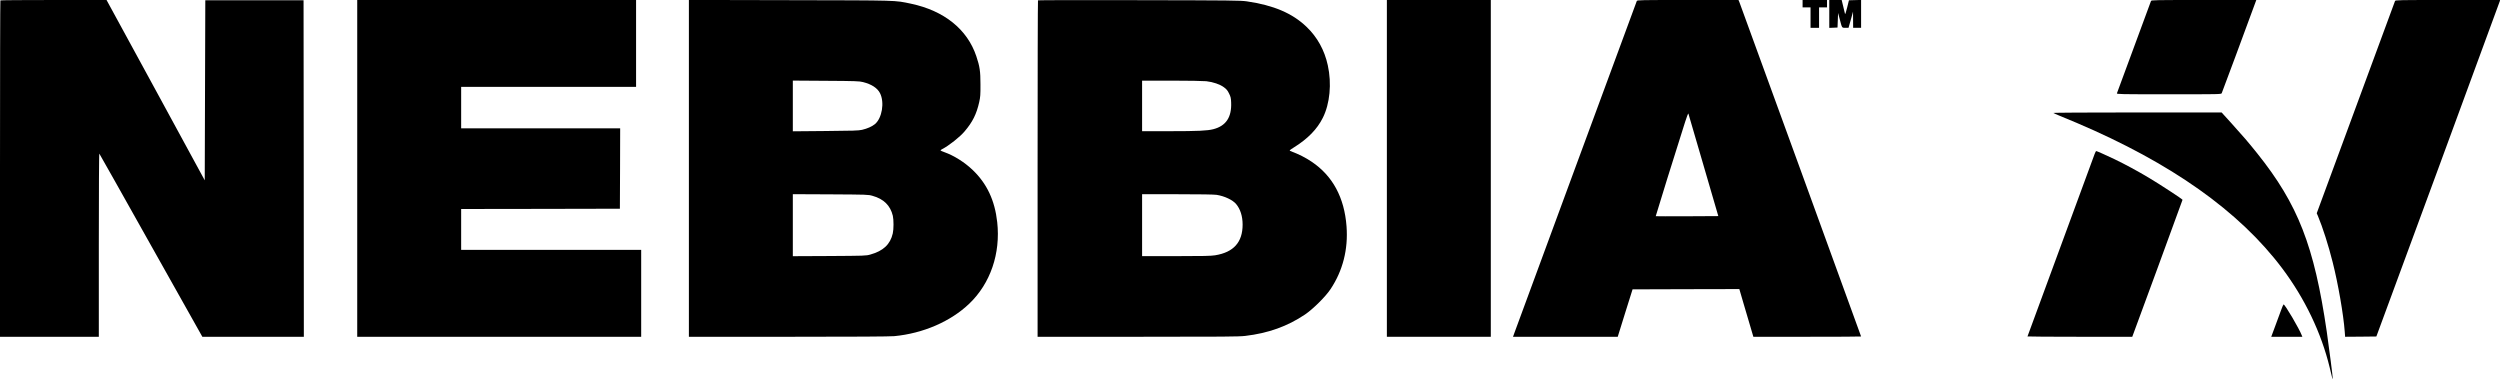 <?xml version="1.0" standalone="no"?>
<!DOCTYPE svg PUBLIC "-//W3C//DTD SVG 20010904//EN"
 "http://www.w3.org/TR/2001/REC-SVG-20010904/DTD/svg10.dtd">
<svg version="1.0" xmlns="http://www.w3.org/2000/svg"
 width="4402pt" height="668pt" viewBox="0 0 4402 668"
 preserveAspectRatio="xMidYMid meet">

<g transform="translate(0,668) scale(0.1,-0.1)" stroke="none">
<path d="M7 6673 c-4 -3 -7 -1338 -7 -2965 l0 -2958 870 0 870 0 0 1617 c0
966 4 1613 9 1608 5 -6 415 -733 911 -1618 l903 -1607 893 0 894 0 -2 2962 -3
2963 -865 0 -865 0 -5 -1585 -5 -1585 -864 1588 -865 1587 -931 0 c-512 0
-935 -3 -938 -7z"/>
<path d="M6290 3715 l0 -2965 2500 0 2500 0 0 765 0 765 -1585 0 -1585 0 0
360 0 360 1398 2 1397 3 3 708 2 707 -1400 0 -1400 0 0 365 0 365 1540 0 1540
0 0 765 0 765 -2455 0 -2455 0 0 -2965z"/>
<path d="M12130 3715 l0 -2965 1753 0 c1161 0 1790 4 1863 11 511 49 994 259
1322 573 371 355 552 883 491 1434 -42 382 -181 678 -430 917 -144 138 -330
255 -501 316 -38 13 -68 27 -68 31 0 4 15 15 33 24 116 60 310 213 392 311
140 164 210 305 257 515 20 90 23 129 22 313 0 231 -12 313 -73 495 -159 474
-566 801 -1151 925 -293 61 -188 58 -2132 62 l-1778 4 0 -2966z m3065 1520
c152 -38 254 -105 300 -195 83 -163 36 -442 -90 -546 -53 -43 -133 -78 -226
-100 -63 -14 -156 -17 -646 -21 l-573 -5 0 447 0 446 583 -4 c518 -3 590 -6
652 -22z m168 -2003 c198 -55 314 -170 358 -352 16 -70 16 -238 -1 -310 -44
-193 -168 -309 -395 -372 -78 -22 -96 -22 -722 -26 l-643 -3 0 546 0 546 663
-3 c646 -4 664 -4 740 -26z"/>
<path d="M18277 6674 c-4 -4 -7 -1339 -7 -2966 l0 -2958 1763 0 c1505 0 1781
2 1891 15 408 48 746 169 1056 378 141 96 363 316 449 447 216 325 311 700
281 1103 -38 509 -244 890 -614 1139 -116 77 -214 127 -375 189 -22 9 -17 13
65 65 243 152 406 319 506 519 125 248 159 603 88 925 -58 267 -185 497 -376
679 -249 238 -577 378 -1049 447 -110 16 -266 18 -1895 21 -977 2 -1779 1
-1783 -3z m2963 -1424 c123 -14 241 -55 310 -106 46 -34 65 -56 91 -110 29
-58 34 -80 37 -158 11 -260 -90 -413 -314 -471 -105 -27 -270 -35 -766 -35
l-488 0 0 445 0 445 523 0 c287 0 561 -5 607 -10z m183 -2001 c139 -22 281
-89 342 -161 75 -89 115 -215 115 -363 0 -310 -158 -487 -483 -540 -74 -12
-207 -15 -689 -15 l-598 0 0 545 0 545 621 0 c406 0 645 -4 692 -11z"/>
<path d="M24420 3715 l0 -2965 915 0 915 0 0 2965 0 2965 -915 0 -915 0 0
-2965z"/>
<path d="M28821 6663 c-5 -10 -484 -1307 -1064 -2883 -581 -1576 -1069 -2902
-1086 -2947 l-30 -83 922 0 922 0 130 418 131 417 940 3 940 2 78 -267 c43
-148 99 -337 124 -420 l45 -153 948 0 c522 0 949 2 949 5 0 7 -2127 5847
-2145 5893 l-14 32 -890 0 c-838 0 -891 -1 -900 -17z m1174 -2893 l261 -895
-550 -3 c-302 -1 -550 -1 -552 1 -3 2 375 1216 518 1662 28 88 53 153 57 145
3 -8 123 -418 266 -910z"/>
<path d="M31740 6615 l0 -65 70 0 70 0 0 -180 0 -180 75 0 75 0 0 180 0 180
70 0 70 0 0 65 0 65 -215 0 -215 0 0 -65z"/>
<path d="M32210 6435 l0 -246 73 3 72 3 5 128 5 129 28 -106 c43 -164 37 -156
101 -156 l55 0 12 43 c6 23 24 87 40 142 l27 100 1 -142 1 -143 70 0 70 0 0
245 0 246 -107 -3 -107 -3 -32 -130 c-19 -79 -34 -122 -37 -110 -3 11 -18 71
-32 133 l-27 112 -109 0 -109 0 0 -245z"/>
<path d="M37875 6663 c-3 -10 -139 -376 -300 -813 -161 -437 -296 -803 -300
-812 -7 -17 41 -18 914 -18 899 0 921 0 931 19 8 16 452 1210 575 1549 l34 92
-923 0 c-871 0 -924 -1 -931 -17z"/>
<path d="M42172 6663 c-3 -10 -315 -855 -693 -1878 l-686 -1860 19 -43 c85
-202 189 -527 262 -820 96 -379 190 -921 212 -1220 l7 -92 275 2 275 3 1084
2940 c596 1617 1086 2950 1089 2963 l6 22 -921 0 c-868 0 -922 -1 -929 -17z"/>
<path d="M36156 4691 c5 -5 54 -27 109 -49 55 -22 190 -78 300 -125 1667 -709
2864 -1556 3620 -2562 398 -530 689 -1137 836 -1746 50 -208 48 -203 54 -198
5 5 -63 536 -105 827 -221 1513 -506 2243 -1225 3142 -164 204 -241 294 -457
533 l-170 187 -1486 0 c-909 0 -1482 -4 -1476 -9z"/>
<path d="M36882 3968 c-102 -274 -1182 -3208 -1182 -3212 0 -3 415 -6 923 -6
l922 0 443 1203 c243 661 442 1205 442 1209 0 11 -391 267 -580 380 -208 125
-431 245 -618 335 -169 80 -310 143 -322 143 -5 0 -17 -24 -28 -52z"/>
<path d="M40165 1218 c-21 -57 -68 -185 -105 -285 l-68 -183 274 0 274 0 -10
24 c-44 117 -296 546 -321 546 -4 0 -24 -46 -44 -102z"/>
</g>
</svg>
